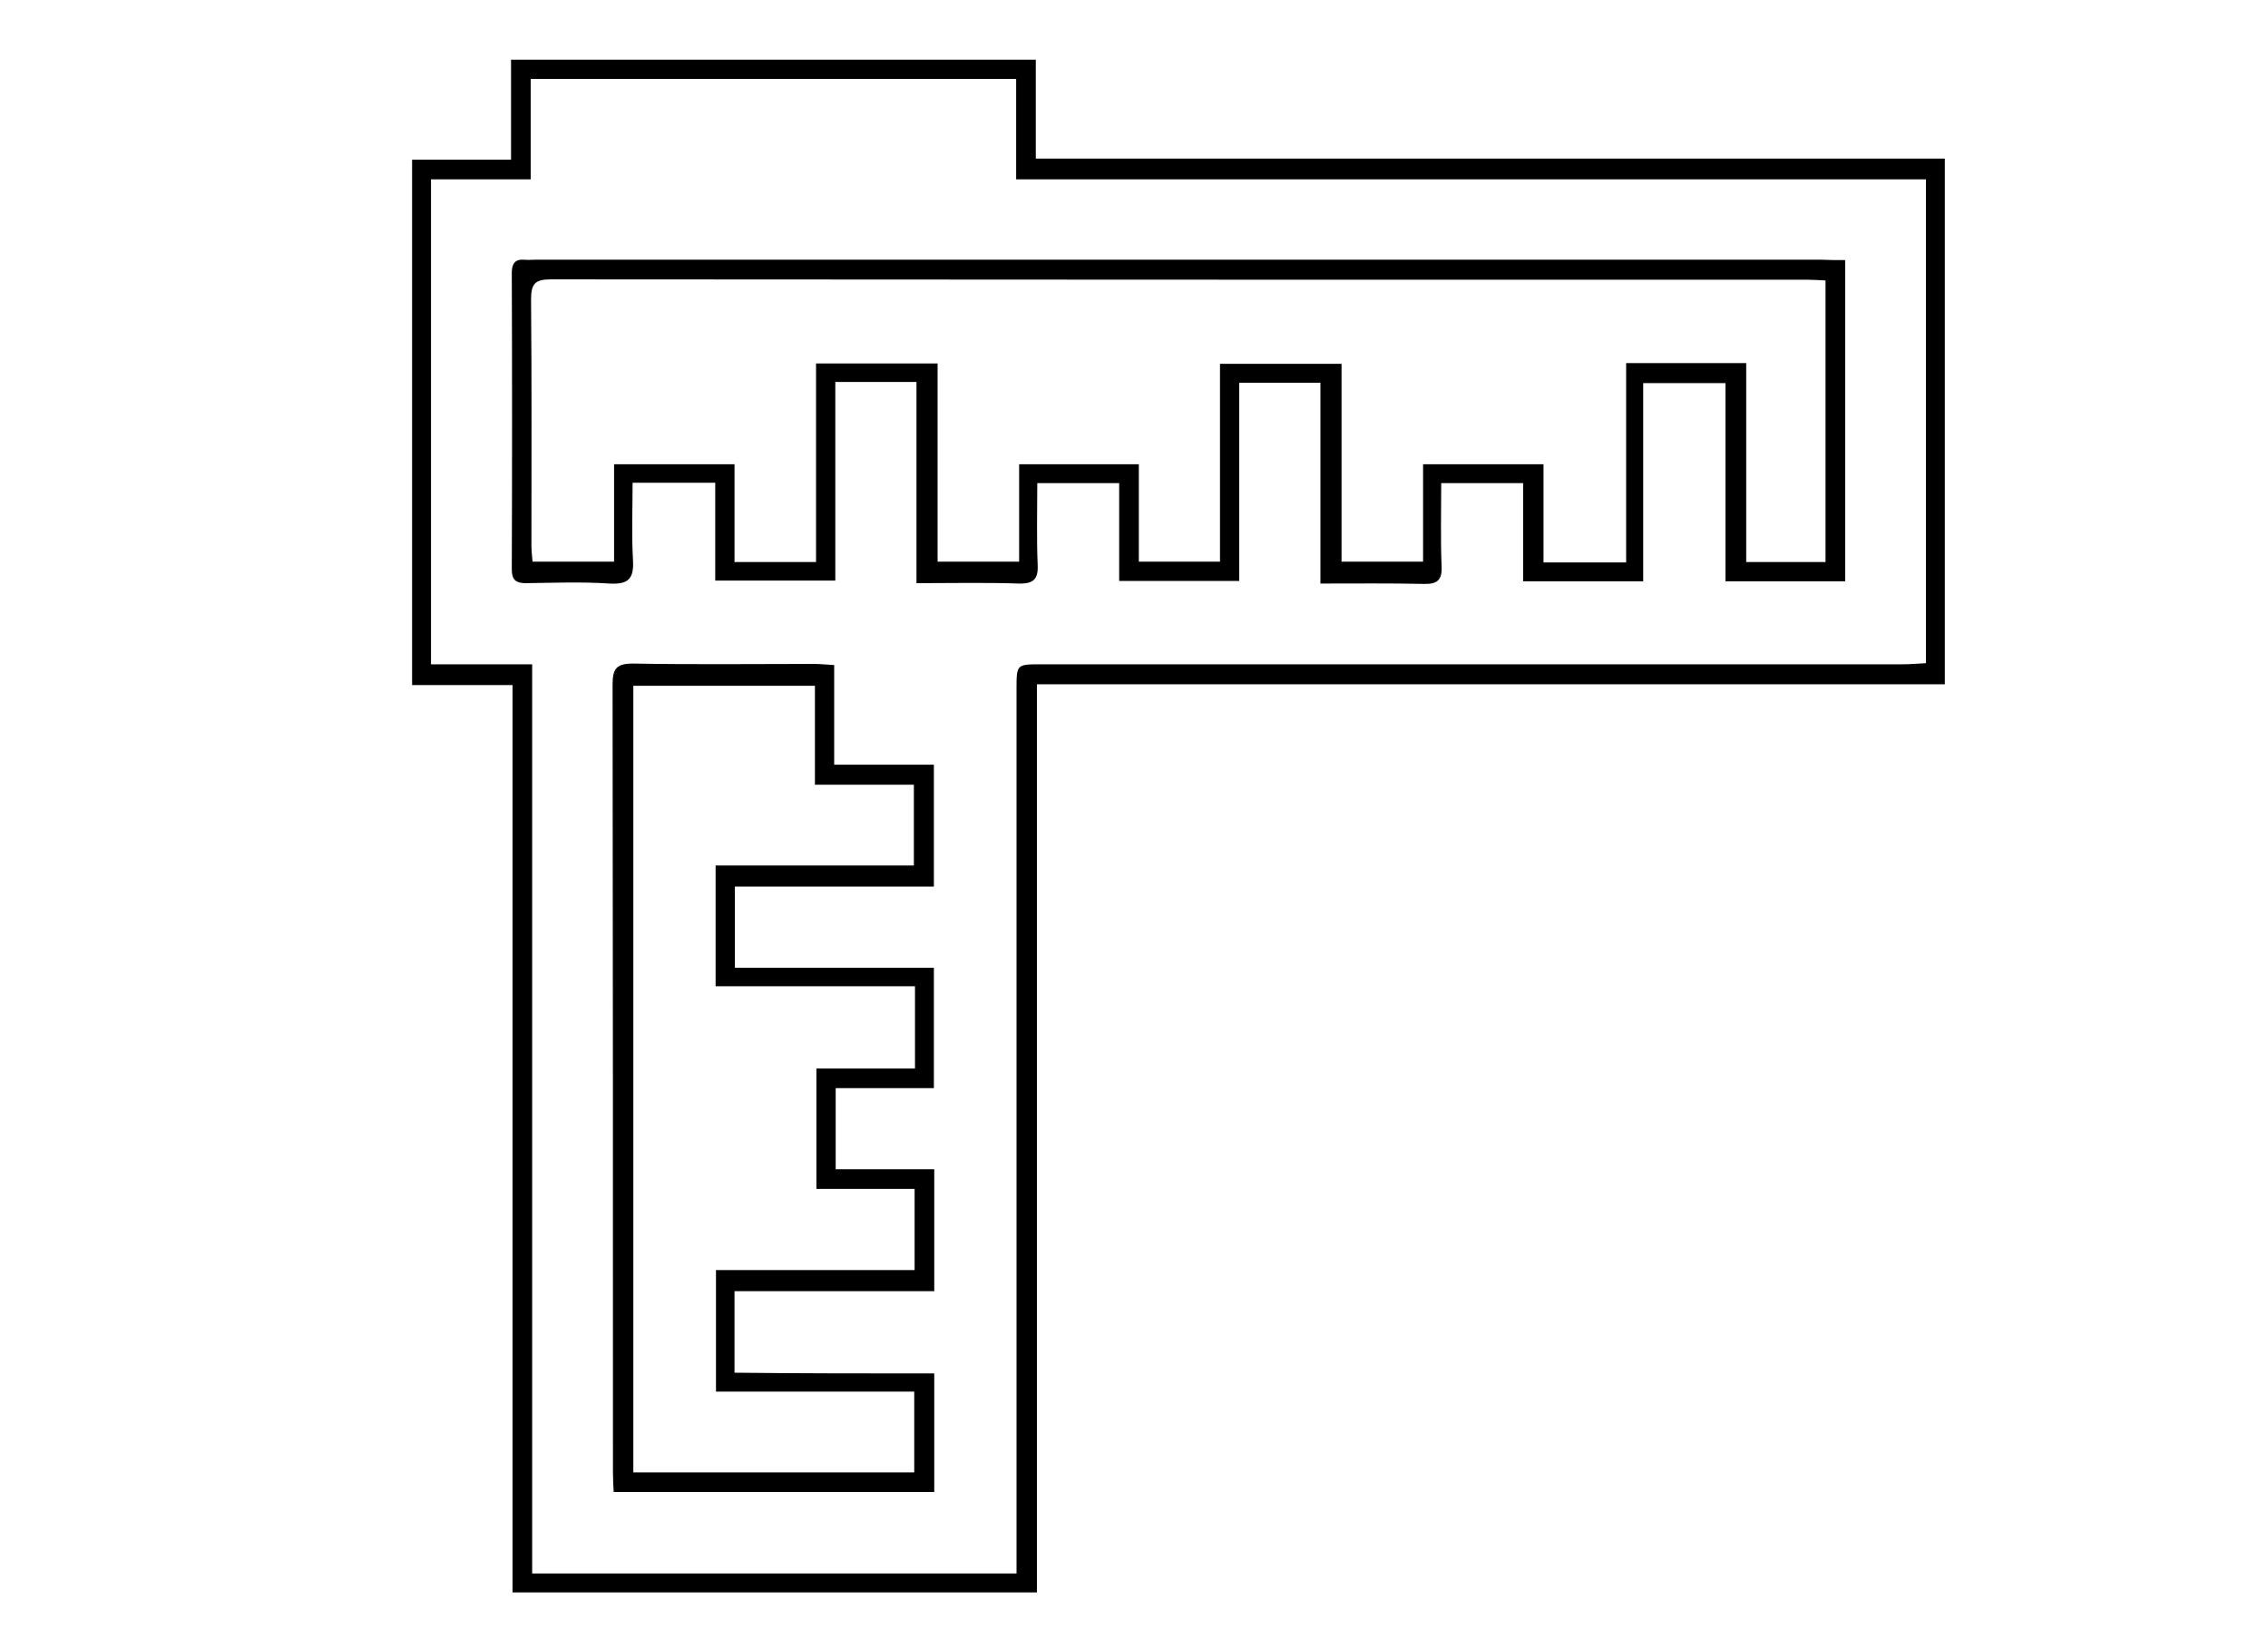 <svg xmlns="http://www.w3.org/2000/svg" viewBox="0 0 612 442" width="612" height="442"><title>1-svg</title><style>		.s0 { fill: #000000 } 	</style><path fill-rule="evenodd" class="s0" d="m111.2 43.1c8.9 0 17.5 0 26.7 0 0-9.2 0-17.9 0-27 47.4 0 94.2 0 141.6 0 0 8.7 0 17.4 0 26.7 82.1 0 163.5 0 245.3 0 0 47.5 0 94.4 0 141.9-81.5 0-162.9 0-245 0 0 82 0 163.4 0 245.1-47.4 0-94.2 0-141.5 0 0-81.4 0-162.8 0-244.9-9.3 0-18 0-27.1 0 0-47.5 0-94.4 0-141.8zm32.4 136.2c0 82.3 0 163.9 0 245.4 43.8 0 87 0 130.7 0q0-3.4 0-6.6c0-77.3 0-154.7 0-232 0-6.8 0-6.8 6.6-6.8q116.2 0 232.5 0c2.1 0 4.2-0.2 6.3-0.3 0-43.7 0-86.8 0-130.6-81.8 0-163.3 0-245.5 0 0-9.4 0-18.1 0-27.1-43.9 0-87.1 0-131 0 0 9 0 17.8 0 27.1-9.4 0-18.1 0-26.9 0 0 43.9 0 87.1 0 130.9 9 0 17.6 0 27.3 0z"></path><path fill-rule="evenodd" class="s0" d="m497.9 70.2c0 29.4 0 57.8 0 86.7-10.8 0-21.3 0-32.3 0 0-17.9 0-35.5 0-53.5-7.5 0-14.5 0-22.2 0 0 17.7 0 35.4 0 53.5-11 0-21.4 0-32.4 0 0-8.7 0-17.5 0-26.5-7.5 0-14.5 0-22.1 0 0 7.5-0.2 15 0.1 22.4 0.2 3.8-1.2 4.9-4.8 4.8-9.1-0.2-18.3-0.1-27.9-0.1 0-18.3 0-36.1 0-54.2-7.5 0-14.4 0-21.9 0 0 17.7 0 35.4 0 53.5-11 0-21.4 0-32.4 0 0-8.7 0-17.4 0-26.4-7.6 0-14.5 0-22.1 0 0 7.5-0.2 14.8 0.1 22 0.2 3.9-1.1 5.2-5.1 5.1-9-0.3-18-0.1-27.6-0.1 0-18.2 0-36.1 0-54.3-7.5 0-14.5 0-21.9 0 0 17.8 0 35.5 0 53.6-10.9 0-21.3 0-32.4 0 0-8.7 0-17.4 0-26.4-7.6 0-14.5 0-22.3 0 0 7-0.3 13.9 0.1 20.8 0.3 5.1-1.2 6.7-6.4 6.4-7.5-0.5-15-0.2-22.5-0.1-2.7 0-3.8-0.9-3.8-3.7 0.1-26.7 0.1-53.3 0-80 0-2.5 0.8-3.8 3.4-3.6 1 0.1 2 0 3 0q173.5 0 347.1 0c2 0.1 3.9 0.1 6.3 0.1zm-59.1 81.6c0-18.1 0-35.9 0-53.8 11 0 21.4 0 32.4 0 0 18 0 35.8 0 53.7 7.4 0 14.4 0 21.4 0 0-25.4 0-50.6 0-76-1.9-0.1-3.4-0.2-4.9-0.2-113 0-226.1 0-339.1-0.1-4.2 0-5.3 1.2-5.3 5.4 0.2 22.2 0.1 44.3 0.1 66.5 0 1.5 0.2 2.9 0.3 4.3 7.4 0 14.5 0 22 0 0-9 0-17.6 0-26.3 11 0 21.6 0 32.5 0 0 9 0 17.6 0 26.4 7.4 0 14.5 0 22 0 0-18.1 0-35.8 0-53.6 11.1 0 21.6 0 32.8 0 0 18.1 0 35.8 0 53.5 7.6 0 14.5 0 22 0 0-9 0-17.7 0-26.3 11 0 21.4 0 32.3 0 0 9 0 17.6 0 26.3 7.5 0 14.5 0 21.9 0 0-18 0-35.7 0-53.4 11.1 0 21.8 0 32.8 0 0 18.1 0 35.7 0 53.4 7.4 0 14.5 0 22 0 0-9 0-17.6 0-26.3 11 0 21.6 0 32.5 0 0 9 0 17.6 0 26.5 7.5 0 14.4 0 22.3 0z"></path><path fill-rule="evenodd" class="s0" d="m252.1 370.7c0 11.1 0 21.4 0 32-28.8 0-57.4 0-86.5 0-0.1-1.8-0.2-3.6-0.2-5.4 0-70.8 0-141.7-0.1-212.5 0-4.3 1-5.7 5.5-5.7 16.3 0.3 32.7 0.1 49 0.1 1.6 0 3.2 0.2 5.3 0.3 0 9 0 17.6 0 26.9 9.1 0 17.8 0 26.9 0 0 11.2 0 21.7 0 32.9-17.9 0-35.6 0-53.7 0 0 7.5 0 14.4 0 21.9 18 0 35.7 0 53.7 0 0 11 0 21.5 0 32.5-8.7 0-17.4 0-26.5 0 0 7.5 0 14.4 0 21.9 8.7 0 17.4 0 26.6 0 0 11.1 0 21.7 0 32.9-17.9 0-35.8 0-53.9 0 0 7.6 0 14.5 0 22 17.8 0.2 35.5 0.2 53.9 0.2zm-81.2 26.7c25.5 0 50.7 0 75.8 0 0-7.4 0-14.3 0-21.8-18 0-35.8 0-53.5 0 0-11.1 0-21.7 0-32.8 18.1 0 35.9 0 53.6 0 0-7.5 0-14.4 0-21.9-9 0-17.7 0-26.5 0 0-11 0-21.4 0-32.5 9 0 17.7 0 26.6 0 0-7.6 0-14.5 0-22.2-18.1 0-36 0-53.8 0 0-11.2 0-21.6 0-32.6 18.1 0 35.8 0 53.5 0 0-7.5 0-14.4 0-21.8-9 0-17.6 0-26.7 0 0-9.2 0-17.9 0-26.7-16.6 0-32.7 0-49 0 0 71 0 141.6 0 212.3z"></path></svg>